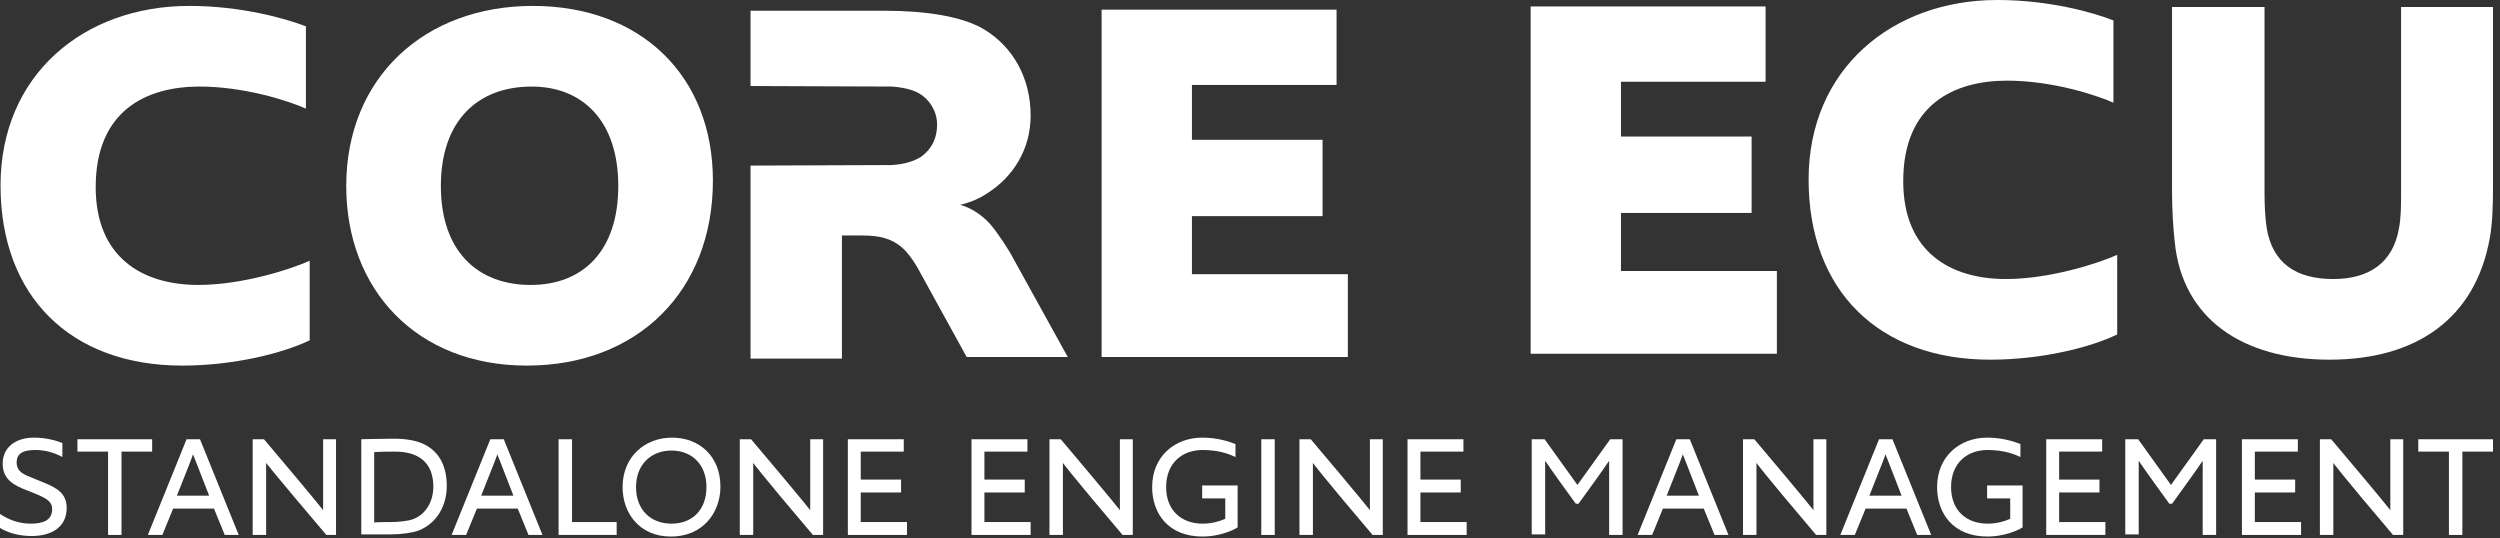<?xml version="1.0" encoding="utf-8"?>
<!-- Generator: Adobe Illustrator 28.2.0, SVG Export Plug-In . SVG Version: 6.00 Build 0)  -->
<svg version="1.1" id="Layer_1" xmlns="http://www.w3.org/2000/svg" xmlns:xlink="http://www.w3.org/1999/xlink" x="0px" y="0px"
	 viewBox="0 0 465 100.1" style="enable-background:new 0 0 465 100.1;" xml:space="preserve">
<rect x="0" y="0" width="465" height="100.1" fill="#333333" stroke="none"/>
<style type="text/css">
	.st0{fill:#FFFFFF;}
</style>
<g>
	<g>
		<path class="st0" d="M0,95.6c1.5,1,3.4,1.8,5.7,1.8s4-0.6,4-2.7c0-1.4-1-2-3.2-2.9L5,91.2c-2.6-1-4.5-2.1-4.5-5s2.3-4.8,5.8-4.8
			c2.4,0,4.3,0.6,5.3,1V85c-1.3-0.7-3-1.3-5-1.3c-2.1,0-3.5,0.5-3.5,2.3s1.4,2.3,3.2,3L8,89.7c2.8,1.1,4.4,2.2,4.4,4.8
			c0,3.6-2.9,5.2-6.5,5.2c-2.6,0-4.6-0.7-5.9-1.5L0,95.6L0,95.6z"/>
		<path class="st0" d="M20.1,99.5V84h-5.7v-2.3h13.9V84h-5.7v15.5H20.1z"/>
		<path class="st0" d="M41.8,99.5l-2-4.9h-7.6l-2,4.9h-2.7l7.2-17.8h2.5l7.2,17.8C44.5,99.5,41.8,99.5,41.8,99.5z M35.9,84.5
			c0,0.1-0.8,2.2-3,7.7h6C36.8,86.8,36,84.7,35.9,84.5L35.9,84.5z"/>
		<path class="st0" d="M60.7,99.5C50.6,87.6,49.5,86.1,49.5,86.1v13.4H47V81.7h2.1c9.9,11.7,11,13.2,11,13.2V81.7h2.4v17.8H60.7z"/>
		<path class="st0" d="M67.2,81.7c0,0,3.9-0.1,6.1-0.1c2.1,0,3.9,0.3,5.3,0.9c2.7,1.2,4.5,3.7,4.5,7.9c0,3.7-1.9,7-5.3,8.3
			c-1.1,0.4-3.2,0.7-5.2,0.7h-5.4C67.2,99.5,67.2,81.7,67.2,81.7z M72.9,97.1c1.2,0,3.2-0.2,4.1-0.6c2.2-0.9,3.6-3.2,3.6-6
			c0-4.5-2.8-6.5-7.1-6.5c-1.1,0-2.7,0-3.9,0.1v13.1C69.7,97.1,72.9,97.1,72.9,97.1z"/>
		<path class="st0" d="M98.3,99.5l-2-4.9h-7.6l-2,4.9H84l7.2-17.8h2.5l7.2,17.8H98.3z M92.5,84.5c0,0.1-0.8,2.2-3,7.7h6
			C93.4,86.8,92.6,84.7,92.5,84.5L92.5,84.5z"/>
		<path class="st0" d="M103.9,99.5V81.7h2.5v15.4h8.3v2.4C114.6,99.5,103.9,99.5,103.9,99.5z"/>
		<path class="st0" d="M115.8,90.6c0-5.6,4.1-9.2,9.2-9.2c5.1,0,9,3.5,9,9.1c0,5-3.4,9.3-9.2,9.3S115.8,95.5,115.8,90.6L115.8,90.6z
			 M131.4,90.6c0-4.4-2.9-6.8-6.5-6.8c-3.8,0-6.6,2.6-6.6,6.8s2.7,6.8,6.6,6.8C128.8,97.4,131.4,94.8,131.4,90.6L131.4,90.6z"/>
		<path class="st0" d="M151.2,99.5c-10.1-11.9-11.1-13.4-11.1-13.4v13.4h-2.5V81.7h2.1c9.9,11.7,11,13.2,11,13.2V81.7h2.4v17.8
			H151.2z"/>
		<path class="st0" d="M168.7,99.5h-11V81.7h10.4V84h-8v5.2h7.5v2.4h-7.5v5.5h8.6V99.5L168.7,99.5z"/>
		<path class="st0" d="M191.7,99.5h-11V81.7h10.4V84h-8v5.2h7.5v2.4h-7.5v5.5h8.6V99.5L191.7,99.5z"/>
		<path class="st0" d="M208.8,99.5c-10.1-11.9-11.1-13.4-11.1-13.4v13.4h-2.5V81.7h2.1c9.9,11.7,11,13.2,11,13.2V81.7h2.4v17.8
			H208.8z"/>
		<path class="st0" d="M223.7,99.8c-6.4,0-9.4-4.3-9.4-9.2c0-5.7,4.2-9.2,9.3-9.2c3,0,5.2,0.8,6.2,1.2V85c-1.1-0.5-3-1.3-6.1-1.3
			c-3.8,0-6.8,2.4-6.8,6.9c0,4.3,2.8,6.8,6.8,6.8c1.6,0,3.1-0.4,4.2-0.9v-3.8h-4.3v-2.4h6.6v7.8C229.1,98.8,226.5,99.8,223.7,99.8
			L223.7,99.8z"/>
		<path class="st0" d="M234.6,99.5V81.7h2.5v17.8H234.6z"/>
		<path class="st0" d="M255.3,99.5c-10.1-11.9-11.1-13.4-11.1-13.4v13.4h-2.5V81.7h2.1c9.9,11.7,11,13.2,11,13.2V81.7h2.4v17.8
			H255.3z"/>
		<path class="st0" d="M272.8,99.5h-11V81.7h10.4V84h-8v5.2h7.5v2.4h-7.5v5.5h8.6V99.5L272.8,99.5z"/>
		<path class="st0" d="M299.3,99.5V85.7c0,0-0.9,1.4-5.7,8h-0.5c-4.8-6.6-5.7-8-5.7-8v13.7h-2.5V81.7h2.4l6.1,8.5l6.1-8.5h2.3v17.8
			H299.3L299.3,99.5z"/>
		<path class="st0" d="M318.9,99.5l-2-4.9h-7.6l-2,4.9h-2.7l7.2-17.8h2.5l7.2,17.8H318.9z M313,84.5c0,0.1-0.8,2.2-3,7.7h6
			C313.9,86.8,313.1,84.7,313,84.5L313,84.5z"/>
		<path class="st0" d="M337.8,99.5c-10.1-11.9-11.1-13.4-11.1-13.4v13.4h-2.5V81.7h2.1c9.9,11.7,11,13.2,11,13.2V81.7h2.4v17.8
			H337.8L337.8,99.5z"/>
		<path class="st0" d="M356.6,99.5l-2-4.9H347l-2,4.9h-2.7l7.2-17.8h2.5l7.2,17.8H356.6z M350.7,84.5c0,0.1-0.8,2.2-3,7.7h6
			C351.6,86.8,350.8,84.7,350.7,84.5L350.7,84.5z"/>
		<path class="st0" d="M369.7,99.8c-6.4,0-9.4-4.3-9.4-9.2c0-5.7,4.2-9.2,9.3-9.2c3,0,5.2,0.8,6.2,1.2V85c-1.1-0.5-3-1.3-6.1-1.3
			c-3.8,0-6.8,2.4-6.8,6.9c0,4.3,2.8,6.8,6.8,6.8c1.6,0,3.1-0.4,4.2-0.9v-3.8h-4.3v-2.4h6.6v7.8C375.1,98.8,372.5,99.8,369.7,99.8
			L369.7,99.8z"/>
		<path class="st0" d="M391.6,99.5h-11V81.7H391V84h-8v5.2h7.5v2.4H383v5.5h8.6V99.5L391.6,99.5z"/>
		<path class="st0" d="M409.7,99.5V85.7c0,0-0.9,1.4-5.7,8h-0.5c-4.8-6.6-5.7-8-5.7-8v13.7h-2.5V81.7h2.4l6.1,8.5l6.1-8.5h2.3v17.8
			H409.7L409.7,99.5z"/>
		<path class="st0" d="M428,99.5h-11V81.7h10.4V84h-8v5.2h7.5v2.4h-7.5v5.5h8.6V99.5L428,99.5z"/>
		<path class="st0" d="M445.1,99.5C435,87.6,434,86.1,434,86.1v13.4h-2.5V81.7h2.1c9.9,11.7,11,13.2,11,13.2V81.7h2.4v17.8H445.1
			L445.1,99.5z"/>
		<path class="st0" d="M455.5,99.5V84h-5.7v-2.3h13.9V84H458v15.5H455.5L455.5,99.5z"/>
	</g>
	<g>
		<g>
			<g>
				<path class="st0" d="M33.9,68C13.1,68,0.1,55.1,0.1,34.5S15.6,1.1,35.2,1.1c9.6,0,17.8,2.3,21.7,3.8v15.3
					c-3.4-1.5-11.5-4.1-19.8-4.1c-9.8,0-19.3,4.4-19.3,18.7c0,13.1,8.7,18.2,19.1,18.2c8.3,0,17.4-3,20.7-4.5v14.8
					C52.6,65.7,43.5,68,33.9,68L33.9,68z"/>
				<path class="st0" d="M64.4,34.6C64.4,14.4,79,1.1,99.1,1.1s33.5,13,33.5,32.5c0,20.5-14,34.4-34.6,34.4S64.4,53.8,64.4,34.6z
					 M115,34.6c0-12.3-6.8-18.5-16.1-18.5C88.8,16.1,82,22.5,82,34.6S88.8,53,98.7,53S115,46.5,115,34.6z"/>
				<path class="st0" d="M250.7,66.4h-45.8V1.8h43.7v14h-26.9V26H246v14.2h-24.3V51h29V66.4L250.7,66.4z"/>
				<path class="st0" d="M156.6,43.8h3.8c3.3,0,5.3,0.6,7.1,2c1.6,1.3,2.9,3.4,4.1,5.7l8.2,14.9h18.8l-10-18.1
					c-1.1-2.1-3.1-5.1-4.5-6.7c-1.1-1.2-3-2.8-5.5-3.5c2.1-0.5,3.8-1.3,5.1-2.2c4.6-2.9,8-8,8-14.4c0-6.9-3.2-12.7-8.6-16
					C179,3,172,2,164.7,2h-25.1v14l26.2,0.1c1.8,0.1,3.9,0.5,5.2,1.3c1.9,1.1,3.3,3.3,3.3,5.8s-1,4.5-2.9,5.9
					c-1.3,0.9-3.4,1.5-5.6,1.6l-26.2,0.1v35.9h17L156.6,43.8L156.6,43.8z"/>
			</g>
			<path class="st0" d="M370.2,66.9c-20.8,0-33.8-12.9-33.8-33.5S352,0,371.5,0c9.6,0,17.8,2.3,21.6,3.8v15.3
				c-3.4-1.5-11.5-4.1-19.8-4.1c-9.8,0-19.3,4.4-19.3,18.7c0,13.1,8.7,18.2,19.1,18.2c8.3,0,17.4-3,20.7-4.5v14.8
				C388.9,64.6,379.8,66.9,370.2,66.9z"/>
			<path class="st0" d="M330.5,65.8h-45.8V1.2h43.7v14h-26.9v10.2h24.3v14.2h-24.3v10.8h29L330.5,65.8L330.5,65.8z"/>
		</g>
		<g>
			<path class="st0" d="M463.7,34.9c0,3.2-0.1,6.6-0.6,9.4c-2.7,15-13.7,22.6-29.8,22.6c-16.3,0-27.4-7.7-28.8-21.9
				c-0.3-2.6-0.5-6.4-0.5-9.1V1.3h17.2v34.4c0,2.3,0.1,4.7,0.4,6.7c1.1,6.6,5.5,9.5,12.4,9.5c6.6,0,11.1-3,12.2-9.4
				c0.4-2,0.4-4.4,0.4-6.8V1.3h17.1L463.7,34.9L463.7,34.9z"/>
		</g>
	</g>
</g>
</svg>
